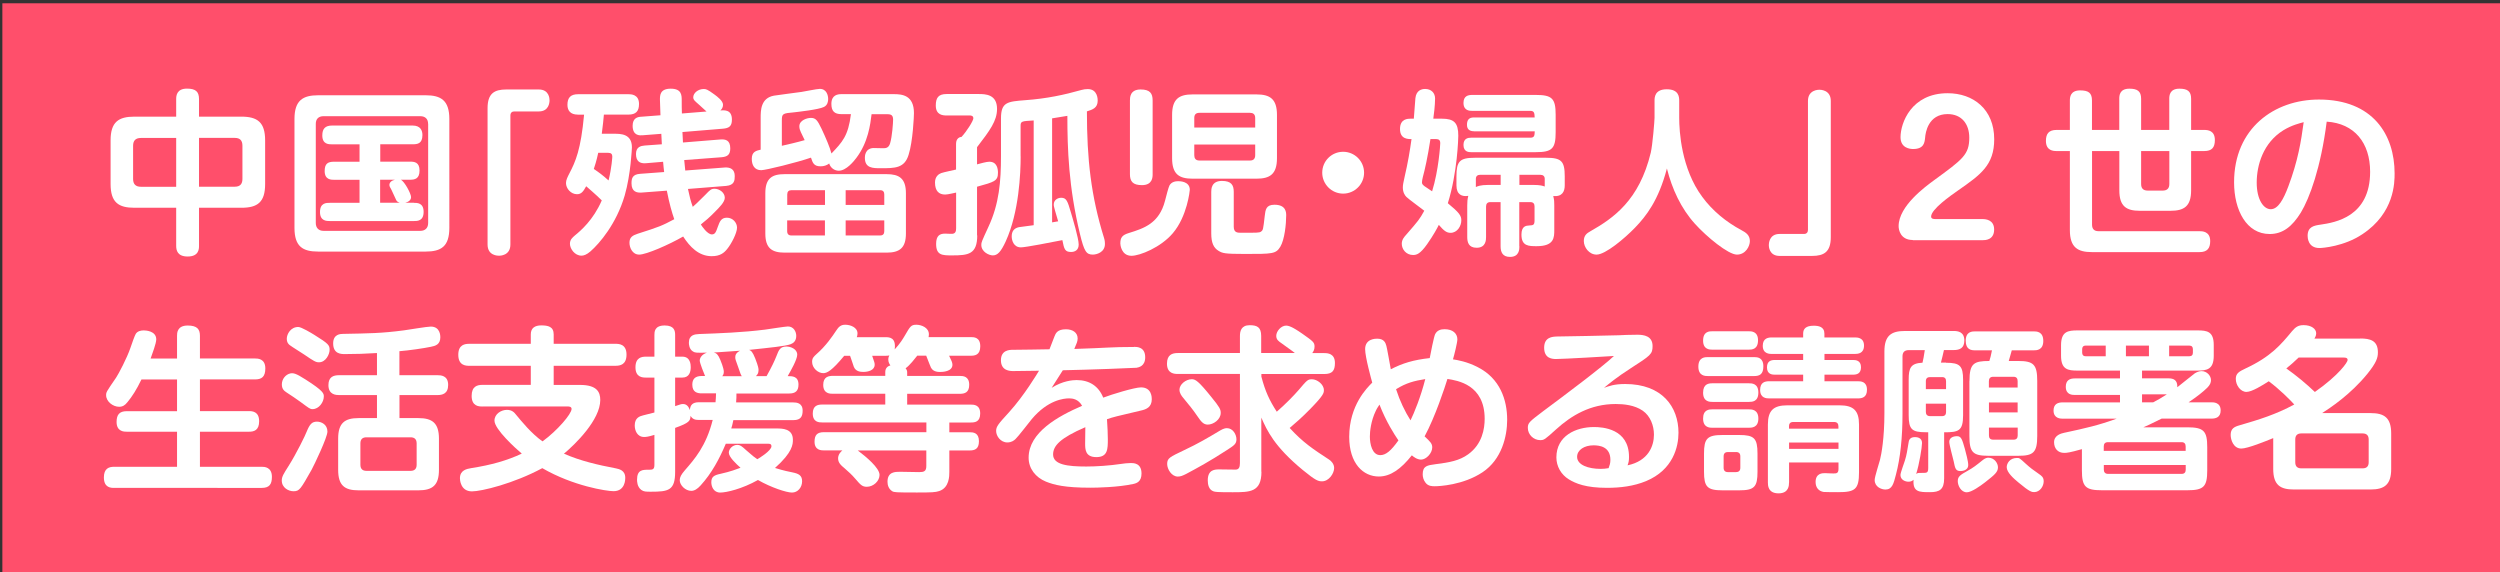 <?xml version="1.0" encoding="utf-8"?>
<!-- Generator: Adobe Illustrator 26.0.1, SVG Export Plug-In . SVG Version: 6.00 Build 0)  -->
<svg version="1.1" xmlns="http://www.w3.org/2000/svg" xmlns:xlink="http://www.w3.org/1999/xlink" x="0px" y="0px"
	 viewBox="0 0 380 87" style="enable-background:new 0 0 380 87;" xml:space="preserve">
<rect x="0" y="0" width="380" height="87" fill="#333333" stroke="none"/>
<style type="text/css">
	.st0{fill:#FF4F6B;}
	.st1{fill:#FFFFFF;}
</style>
<g id="背景">
	<rect x="0.36" y="0.5" class="st0" width="379.64" height="87"/>
	<g>
		<path class="st1" d="M30.25,37.37c0,0.43,0,1.62-1.72,1.62c-1.56,0-1.75-0.94-1.75-1.62v-5.79h-6.36c-2.37,0-3.61-0.78-3.61-3.61
			v-6.63c0-2.8,1.21-3.61,3.61-3.61h6.36v-2.67c0-0.46,0.05-1.59,1.64-1.59c1.32,0,1.83,0.46,1.83,1.59v2.67h6.44
			c2.45,0,3.61,0.86,3.61,3.61v6.63c0,2.75-1.13,3.61-3.61,3.61h-6.44V37.37z M26.78,20.97h-5.36c-0.81,0-1.19,0.4-1.19,1.19v5.04
			c0,0.75,0.35,1.19,1.19,1.19h5.36V20.97z M30.25,28.38h5.44c0.89,0,1.16-0.51,1.16-1.19v-5.04c0-0.81-0.38-1.19-1.16-1.19h-5.44
			V28.38z"/>
		<path class="st1" d="M68.3,34.63c0,2.83-1.24,3.61-3.61,3.61H48.37c-2.34,0-3.61-0.75-3.61-3.61V18.09c0-2.83,1.27-3.61,3.61-3.61
			h16.32c2.34,0,3.61,0.78,3.61,3.61V34.63z M65.07,18.82c0-0.73-0.43-1.16-1.19-1.16H49.18c-0.73,0-1.18,0.4-1.18,1.16V33.9
			c0,0.73,0.43,1.19,1.18,1.19h14.71c0.73,0,1.19-0.43,1.19-1.19V18.82z M62.91,30.83c0.51,0,1.48,0,1.48,1.37
			c0,1.4-0.94,1.4-1.48,1.4H50.15c-0.51,0-1.51,0-1.51-1.37c0-1.4,0.94-1.4,1.51-1.4h4.5v-3.5h-3.85c-0.46,0-1.45,0-1.45-1.32
			c0-1.13,0.46-1.43,1.45-1.43h3.85v-2.64H50.5c-0.54,0-1.51,0-1.51-1.35c0-1.02,0.43-1.51,1.51-1.51h12.2
			c1.24,0,1.51,0.78,1.51,1.45c0,1.35-0.81,1.4-1.51,1.4h-4.9v2.64h4.52c0.62,0,1.45,0.05,1.45,1.35c0,1.27-0.73,1.4-1.45,1.4h-1.4
			c0.54,0.22,1.56,2.1,1.56,2.64c0,0.51-0.46,0.75-0.89,0.86H62.91z M60.78,30.83c-0.22-0.08-0.4-0.16-0.54-0.38
			c-0.11-0.22-0.62-1.37-0.75-1.62c-0.22-0.38-0.3-0.51-0.3-0.73c0-0.35,0.3-0.65,0.83-0.78h-2.24v3.5H60.78z"/>
		<path class="st1" d="M74.11,16.45c0-2.24,1.02-2.85,2.85-2.85h4.93c1.59,0,1.64,1.4,1.64,1.64c0,0.38-0.11,1.7-1.64,1.7h-3.72
			c-0.27,0-0.59,0.13-0.59,0.62v19.61c0,1.7-1.59,1.7-1.72,1.7c-0.19,0-1.75,0-1.75-1.7V16.45z"/>
		<path class="st1" d="M87.81,17.42c-1.1,0-1.56-0.62-1.56-1.48c0-1.13,0.51-1.62,1.64-1.62h7.62c0.38,0,1.62,0,1.62,1.48
			c0,1.1-0.46,1.62-1.62,1.62h-3.72c-0.08,0.78-0.13,1.56-0.32,2.91h1.86c1.02,0,2.72,0,2.72,2.07c0,0.03-0.16,4.09-1.1,7.33
			c-1.27,4.31-3.82,7.27-5.2,8.48c-0.59,0.51-1.02,0.65-1.37,0.65c-1.02,0-1.75-1.05-1.75-1.8c0-0.65,0.38-0.94,0.75-1.27
			c0.86-0.7,2.8-2.34,4.09-5.33c-0.86-0.86-2.26-2.05-2.37-2.15c-0.46,0.86-0.78,1.21-1.4,1.21c-0.92,0-1.67-0.86-1.67-1.7
			c0-0.46,0.24-0.92,0.51-1.45c0.94-1.8,1.75-3.61,2.24-8.94H87.81z M90.93,23.23c-0.27,1.27-0.54,2.05-0.67,2.45
			c0.75,0.51,1.35,0.94,2.24,1.75c0.48-1.94,0.57-3.56,0.57-3.61c0-0.38-0.16-0.59-0.62-0.59H90.93z M97.53,29.27
			c-0.73,0.05-1.54-0.11-1.54-1.4c0-0.75,0.13-1.37,1.32-1.45l3.64-0.27c-0.05-0.48-0.11-0.89-0.16-1.56l-2.61,0.22
			c-0.94,0.08-1.51-0.32-1.51-1.4s0.73-1.24,1.32-1.29l2.61-0.19l-0.08-1.59l-2.83,0.22c-0.4,0.03-1.53,0.13-1.53-1.45
			c0-1.21,0.81-1.35,1.35-1.37l2.88-0.22c0-0.38-0.08-2.24-0.08-2.37c0-0.65,0-1.67,1.64-1.67c1.67,0,1.67,1,1.67,1.8
			c0,0.67,0,1.32,0.03,1.97l3.74-0.3c-0.35-0.3-0.89-0.81-1.21-1.1c-0.62-0.54-0.81-0.7-0.81-1.05c0-0.65,0.73-1.27,1.59-1.27
			c0.32,0,0.51,0,1.67,0.86c0.4,0.3,1.27,0.94,1.27,1.54c0,0.43-0.24,0.7-0.4,0.86c0.65-0.05,1.75-0.13,1.75,1.4
			c0,1.02-0.46,1.29-1.35,1.37l-6.17,0.51c0.05,0.86,0.05,1.19,0.08,1.59l5.68-0.46c0.73-0.05,1.51,0.05,1.51,1.35
			c0,0.94-0.4,1.27-1.32,1.35l-5.68,0.43c0.03,0.27,0.13,1.37,0.16,1.59l6.01-0.46c0.86-0.05,1.51,0.27,1.51,1.29
			c0,0.65-0.03,1.4-1.32,1.51l-5.79,0.46c0.24,1.13,0.4,1.8,0.73,2.72c0.43-0.38,0.59-0.51,1.94-1.86c0.67-0.7,0.86-0.89,1.37-0.89
			c0.75,0,1.56,0.59,1.56,1.37c0,0.65-0.81,1.45-1.51,2.15c-0.78,0.81-1.48,1.4-2.13,1.91c0.16,0.27,1,1.51,1.67,1.51
			c0.48,0,0.62-0.32,0.92-1.19c0.27-0.73,0.48-1.35,1.37-1.35c0.92,0,1.54,0.78,1.54,1.51c0,0.81-0.86,2.48-1.51,3.26
			c-0.46,0.57-1.05,1.08-2.34,1.08c-1.99,0-3.34-1.45-4.34-2.99c-2.15,1.24-5.6,2.75-6.68,2.75c-1.05,0-1.48-1.08-1.48-1.8
			c0-0.81,0.43-1.1,1.24-1.37c3.29-1.05,3.69-1.21,5.57-2.21c-0.35-1-0.75-2.37-1.13-4.34L97.53,29.27z"/>
		<path class="st1" d="M132.48,17.36c-0.19,1.54-0.51,4.26-2.32,6.65c-0.38,0.51-1.54,1.94-2.67,1.94c-0.67,0-1.27-0.46-1.45-1.1
			c-0.38,0.3-0.83,0.43-1.32,0.43c-1,0-1.19-0.51-1.45-1.32c-2.1,0.73-6.89,1.91-7.57,1.91c-1.02,0-1.43-0.78-1.43-1.72
			c0-1.1,0.67-1.24,1.35-1.4v-4.82c0-1.13,0-3.02,2.02-3.39c0.59-0.11,3.53-0.46,4.2-0.57c0.4-0.05,2.32-0.46,2.77-0.46
			c1.05,0,1.27,1.02,1.27,1.54c0,0.35-0.08,0.94-0.65,1.21c-0.78,0.4-3.99,0.75-4.5,0.81c-1.78,0.16-1.89,0.19-1.89,1.27v3.82
			c0.97-0.22,2.26-0.51,3.47-0.86c-0.08-0.16-0.48-1-0.57-1.19c-0.13-0.3-0.24-0.54-0.24-0.92c0-0.92,1.19-1.27,1.75-1.27
			c0.73,0,1,0.35,1.62,1.64c0.67,1.43,1.27,2.83,1.51,3.77c1.64-1.72,2.56-2.67,2.96-5.98h-1.43c-1.08,0-1.54-0.46-1.54-1.56
			c0-1.37,0.97-1.48,1.54-1.48h7.97c1.24,0,3.04,0.16,3.04,2.88c0,0.48-0.16,4.28-0.81,6.33c-0.62,2.05-2.07,2.05-4.23,2.05
			c-1.21,0-2.42,0-2.42-1.59c0-0.19,0-1.4,1.27-1.48c0.22,0,1.24,0.03,1.48,0.03c0.38,0,0.86,0,1.08-0.73
			c0.32-1.05,0.46-3.15,0.46-3.61c0-0.65-0.27-0.83-0.86-0.83H132.48z M137.7,35.49c0,2.21-0.97,2.91-2.94,2.91h-15.49
			c-1.97,0-2.94-0.7-2.94-2.91v-6.11c0-2.29,1.02-2.91,2.94-2.91h15.49c1.89,0,2.94,0.62,2.94,2.91V35.49z M119.66,31.15h5.74v-2.24
			h-5.12c-0.4,0-0.62,0.22-0.62,0.65V31.15z M125.39,35.78V33.5h-5.74v1.64c0,0.43,0.22,0.65,0.62,0.65H125.39z M134.41,31.15v-1.59
			c0-0.38-0.16-0.65-0.62-0.65h-5.25v2.24H134.41z M134.41,33.5h-5.87v2.29h5.25c0.43,0,0.62-0.24,0.62-0.65V33.5z"/>
		<path class="st1" d="M148.54,35.78c0,2.88-1.37,3.04-3.8,3.04c-1.51,0-2.45,0-2.45-1.75c0-1.27,0.57-1.56,1.37-1.56
			c0.16,0,0.94,0.05,1.1,0.03c0.48-0.05,0.57-0.4,0.57-0.86v-5.41c-0.3,0.05-1.21,0.3-1.67,0.3c-0.92,0-1.54-0.51-1.54-1.83
			c0-0.92,0.57-1.29,0.94-1.43c0.35-0.13,1.94-0.46,2.26-0.54v-3.91c0-0.89,0.62-1.05,0.83-1.05c0.78-0.83,1.8-2.45,1.8-2.83
			c0-0.4-0.38-0.43-0.51-0.43h-3.56c-0.54,0-1.64-0.05-1.64-1.51c0-1.16,0.38-1.75,1.64-1.75h4.87c1.02,0,2.8,0.03,2.8,2.26
			c0,1.83-1.1,3.29-3.04,5.82v2.61c0.48-0.13,1.45-0.4,1.86-0.4c1.19,0,1.32,1.1,1.32,1.67c0,1.24-0.51,1.4-3.18,2.13V35.78z
			 M155.14,23.77c0,2.53-0.24,8.46-2.26,12.9c-0.75,1.64-1.27,2.15-1.97,2.15c-0.59,0-1.75-0.54-1.75-1.59
			c0-0.4,0.03-0.46,1.08-2.75c1.64-3.5,1.91-6.92,1.91-10.77v-5.71c0-2.48,0.97-2.56,3.66-2.77c3.31-0.24,5.93-0.81,8.59-1.56
			c0.32-0.08,0.57-0.13,0.94-0.13c1.51,0,1.51,1.56,1.51,1.75c0,1.13-0.78,1.37-1.64,1.64c0,7.27,0.62,12.87,2.61,19.26
			c0.13,0.4,0.13,0.75,0.13,0.89c0,1.29-1.29,1.62-1.83,1.62c-1,0-1.32-0.46-1.97-3.15c-1.72-7.14-1.91-12.93-1.91-17.94
			c-0.3,0.05-1.86,0.3-2.32,0.38v15.81c0.67-0.11,0.73-0.13,0.92-0.16c-0.08-0.27-0.4-1.4-0.48-1.64c-0.13-0.51-0.19-0.67-0.19-0.92
			c0-0.67,0.59-1.02,1.13-1.02c0.81,0,0.97,0.51,1.48,2.24c0.27,0.92,1.18,3.93,1.18,4.87c0,0.86-0.59,1.13-1.16,1.13
			c-0.94,0-1.05-0.43-1.32-1.8c-1.62,0.32-5.6,1.1-6.3,1.1c-1.1,0-1.4-1.05-1.4-1.67c0-0.73,0.32-1.24,1.1-1.4
			c0.35-0.05,1.91-0.27,2.24-0.3V18.31c-1.86,0.11-1.99,0.11-1.99,0.86V23.77z"/>
		<path class="st1" d="M171.61,35.41c2.26-0.7,4.58-1.45,5.47-4.88c0.19-0.78,0.54-2.07,0.67-2.32c0.3-0.57,0.92-0.67,1.32-0.67
			c0.24,0,1.78,0,1.78,1.32c0,0.08-0.38,4.01-2.59,6.6c-1.83,2.15-5.01,3.42-6.27,3.42c-1.56,0-1.7-1.7-1.7-1.86
			C170.29,36.11,170.56,35.73,171.61,35.41z M175.2,26.47c0,0.43,0,1.67-1.62,1.67c-1.4,0-1.83-0.57-1.83-1.67v-11.2
			c0-0.43,0-1.67,1.62-1.67c1.43,0,1.83,0.59,1.83,1.67V26.47z M194.1,24.04c0,2.45-1.08,3.12-3.12,3.12h-9.7
			c-2.05,0-3.12-0.67-3.12-3.12v-6.57c0-2.42,1.05-3.12,3.12-3.12h9.7c2.07,0,3.12,0.7,3.12,3.12V24.04z M181.53,19.38h9.26v-1.45
			c0-0.59-0.35-0.78-0.78-0.78h-7.7c-0.57,0-0.78,0.3-0.78,0.78V19.38z M181.53,21.97v1.62c0,0.46,0.19,0.81,0.78,0.81h7.7
			c0.51,0,0.78-0.27,0.78-0.81v-1.62H181.53z M187.53,34.46c0,0.92,0.59,0.92,1.13,0.92c2.48,0,2.75,0,2.99-0.16
			c0.35-0.24,0.35-0.32,0.59-2.4c0.11-0.94,0.19-1.7,1.48-1.7c1.78,0,1.78,1.19,1.78,1.64c0,1.29-0.24,3.66-0.89,4.74
			c-0.67,1.1-1.19,1.1-5.36,1.1c-3.12,0-3.42-0.11-4.01-0.46c-0.78-0.46-1.13-1.24-1.13-2.67v-6.3c0-0.4,0-1.67,1.62-1.67
			c1.45,0,1.8,0.65,1.8,1.67V34.46z"/>
		<path class="st1" d="M207.34,26.25c0,1.75-1.43,3.18-3.18,3.18s-3.18-1.43-3.18-3.18c0-1.78,1.43-3.18,3.18-3.18
			C205.89,23.07,207.34,24.47,207.34,26.25z"/>
		<path class="st1" d="M219.16,18.04c1.86,0,2.5,0.62,2.5,2.59c0,0.35-0.13,5.6-1.59,10.26c1.75,1.45,2.05,1.88,2.05,2.61
			c0,0.83-0.59,1.89-1.64,1.89c-0.59,0-1-0.3-1.78-1.21c-0.22,0.46-0.81,1.56-1.78,2.94c-1.05,1.48-1.59,1.64-2.13,1.64
			c-1.05,0-1.72-0.86-1.72-1.7c0-0.62,0.32-1,0.73-1.45c1.78-2.05,1.97-2.26,2.69-3.58c-0.43-0.35-2.37-1.75-2.72-2.1
			c-0.24-0.24-0.54-0.7-0.54-1.43c0-0.38,0.08-0.78,0.27-1.62c0.51-2.18,0.81-4.01,1.05-5.74c-0.57,0-1.75,0-1.75-1.54
			c0-1.56,1.21-1.56,1.59-1.56h0.51c0.05-0.48,0.19-2.69,0.24-3.12c0.13-1.19,0.94-1.4,1.48-1.4c0.94,0,1.51,0.62,1.51,1.45
			c0,1.02-0.19,2.53-0.27,3.07H219.16z M217.43,21.13c-0.43,2.8-0.86,4.69-1.16,5.79c-0.08,0.35-0.13,0.59-0.13,0.81
			c0,0.24,0.11,0.35,0.38,0.57c0.16,0.11,0.97,0.65,1.16,0.78c1-3.21,1.24-7.06,1.24-7.35c0-0.38-0.19-0.59-0.62-0.59H217.43z
			 M230.95,37.43c0,0.48-0.03,1.62-1.43,1.62c-1.13,0-1.43-0.73-1.43-1.62v-6.71h-1.56c-0.43,0-0.65,0.24-0.65,0.67v4.63
			c0,0.4,0,1.64-1.43,1.64c-1.24,0-1.43-0.86-1.43-1.64v-4.77c0-0.59,0.03-0.97,0.16-1.48c-0.97,0.16-1.8-0.19-1.8-1.59v-1.37
			c0-2.29,0.48-2.83,2.8-2.83h10.83c2.32,0,2.83,0.51,2.83,2.83v1.37c0,0.89-0.35,1.75-1.75,1.62c0.16,0.57,0.16,0.94,0.16,1.45
			v3.69c0,1.16,0,2.48-2.67,2.48c-1.21,0-2.32,0-2.32-1.75c0-1.32,0.7-1.37,1.21-1.4c0.57-0.03,0.78-0.05,0.78-0.78v-2.1
			c0-0.4-0.16-0.67-0.65-0.67h-1.67V37.43z M224.03,19.95c-0.67,0-1.05-0.32-1.05-0.97c0-0.65,0.22-1.13,1.05-1.13h9.24
			c-0.03-0.65-0.05-1-0.67-1h-8.83c-0.35,0-1.32,0-1.32-1.21c0-1.05,0.7-1.21,1.32-1.21h9.67c2.48,0,3.02,0.54,3.02,3.02v2.64
			c0,2.48-0.51,3.04-3.02,3.04h-9.83c-0.3,0-1.16,0-1.16-1.1c0-1,0.7-1.1,1.16-1.1h9c0.62,0,0.65-0.32,0.67-0.97H224.03z
			 M224.33,28.43c0.24-0.11,0.7-0.32,1.86-0.32h1.91v-1.54h-3.12c-0.38,0-0.65,0.19-0.65,0.62V28.43z M230.95,28.11h2.15
			c1,0,1.4,0.13,1.7,0.24v-1.16c0-0.4-0.24-0.62-0.67-0.62h-3.18V28.11z"/>
		<path class="st1" d="M251.49,15.32c0-0.48,0-1.75,1.86-1.75s1.89,1.21,1.89,1.75v2.59c0,2.05,0.32,7.73,3.5,12.01
			c1.56,2.13,3.64,3.82,5.95,5.06c0.65,0.35,1.29,0.73,1.29,1.67c0,0.75-0.62,2.05-1.97,2.05c-1.32,0-4.61-2.72-6.36-4.66
			c-2.15-2.37-3.5-5.33-4.28-8.43c-1.27,4.85-3.15,7.24-4.87,9.02c-1.54,1.59-4.47,4.07-5.82,4.07c-1.13,0-1.94-1.1-1.94-2.07
			c0-0.86,0.48-1.19,1-1.48c3.5-1.99,7.43-4.69,9.18-11.96c0.27-1.16,0.57-4.85,0.57-5.28V15.32z"/>
		<path class="st1" d="M278.28,36.05c0,2.23-1.02,2.85-2.85,2.85h-4.93c-1.62,0-1.64-1.48-1.64-1.64c0-0.24,0.05-1.7,1.64-1.7h3.72
			c0.4,0,0.59-0.27,0.59-0.62V15.34c0-1.7,1.62-1.7,1.72-1.7c0.16,0,1.75,0,1.75,1.7V36.05z"/>
		<path class="st1" d="M290.74,36.48c-1.88,0-2.15-1.56-2.15-2.1c0-3.07,4.09-6.03,5.41-7c4.36-3.18,5.33-3.88,5.33-6.46
			c0-2.07-1.16-3.58-3.29-3.58c-2.96,0-3.37,2.85-3.42,3.56c-0.08,0.75-0.16,1.75-1.83,1.75c-0.46,0-1.91-0.13-1.91-1.8
			c0-2.15,1.64-6.68,7.16-6.68c3.88,0,7.08,2.42,7.08,7c0,3.93-2.07,5.39-5.47,7.76c-1.16,0.81-4.12,2.88-4.12,3.99
			c0,0.35,0.38,0.38,0.67,0.38h7.16c0.51,0,1.75,0.13,1.75,1.59c0,1.62-1.4,1.62-1.75,1.62H290.74z"/>
		<path class="st1" d="M317.99,34.14c0,0.65,0.32,1,0.97,1h15.35c0.4,0,1.64,0,1.64,1.51c0,1.1-0.46,1.67-1.62,1.67h-16.37
			c-2.13,0-3.34-0.7-3.34-3.34V22.96h-2.02c-0.48,0-1.62-0.05-1.62-1.54c0-1.08,0.43-1.67,1.62-1.67h2.02v-4.47
			c0-0.51,0.08-1.54,1.56-1.54c1.27,0,1.8,0.38,1.8,1.54v4.47h4.15v-4.74c0-0.46,0.03-1.53,1.54-1.53c1.21,0,1.78,0.38,1.78,1.53
			v4.74h4.28v-4.74c0-0.43,0.03-1.53,1.54-1.53c1.24,0,1.78,0.4,1.78,1.53v4.74h1.99c0.59,0,1.62,0.11,1.62,1.54
			c0,1.16-0.48,1.67-1.62,1.67h-1.99v5.98c0,2.42-1.08,3.1-3.12,3.1h-4.69c-2.05,0-3.1-0.7-3.1-3.1v-5.98h-4.15V34.14z
			 M325.45,22.96v5.01c0,0.65,0.32,1,1,1h2.29c0.67,0,1-0.35,1-1v-5.01H325.45z"/>
		<path class="st1" d="M349.73,32.31c-1.32,2.13-2.75,3.26-4.74,3.26c-3.5,0-5.41-3.58-5.41-7.86c0-8.21,6.11-12.58,12.9-12.58
			c8.21,0,11.5,5.36,11.5,11.23c0,1.35,0,6.01-4.9,9.24c-2.77,1.86-6.09,2.1-6.52,2.1c-1.78,0-1.8-1.64-1.8-1.86
			c0-1.4,1-1.56,1.99-1.7c2.15-0.32,7.51-1.16,7.51-8.03c0-4.42-2.4-7.35-6.6-7.62C352.77,25.5,351.05,30.13,349.73,32.31z
			 M347.09,19.79c-3.1,1.91-4.07,5.33-4.07,7.97c0,2.59,1.05,4.04,2.13,4.04c1.13,0,1.94-1.51,2.67-3.45
			c1.48-3.93,1.94-6.84,2.34-9.78C349.54,18.74,348.38,19.01,347.09,19.79z"/>
		<path class="st1" d="M26.91,54.49v-3.45c0-0.4,0-1.56,1.62-1.56c1.45,0,1.86,0.57,1.86,1.56v3.45h8.38c0.38,0,1.56,0,1.56,1.51
			c0,1.29-0.57,1.67-1.56,1.67h-8.38v4.82h7.46c0.46,0,1.54,0.03,1.54,1.54c0,1.4-0.81,1.59-1.54,1.59h-7.46v5.33h9.4
			c0.4,0,1.54,0.03,1.54,1.54c0,1.13-0.4,1.67-1.54,1.67H17.35c-0.46,0-1.56,0-1.56-1.59c0-1.35,0.75-1.62,1.56-1.62h9.56v-5.33
			h-7.65c-0.38,0-1.54,0-1.54-1.48c0-1.1,0.43-1.64,1.54-1.64h7.65v-4.82H21.5c-0.75,1.56-1.43,2.61-2.13,3.45
			c-0.38,0.48-0.73,0.7-1.27,0.7c-0.94,0-1.97-0.81-1.97-1.75c0-0.48,0.03-0.51,1.51-2.67c0.38-0.57,1.64-2.94,2.18-4.52
			c0.24-0.73,0.67-1.91,0.81-2.13c0.24-0.4,0.73-0.54,1.21-0.54c0.32,0,1.91,0.08,1.91,1.37c0,0.59-0.62,2.24-0.86,2.91H26.91z"/>
		<path class="st1" d="M46.42,57.67c2.8,1.78,2.8,2.15,2.8,2.61c0,0.83-0.73,1.91-1.72,1.91c-0.38,0-0.51-0.13-1.83-1.1
			c-0.62-0.46-1.32-0.92-2.13-1.45c-0.32-0.22-0.7-0.48-0.7-1.21c0-0.81,0.57-1.51,1.29-1.67C44.59,56.68,44.96,56.73,46.42,57.67z
			 M47.36,71.41c-1.67,2.94-1.83,3.26-2.75,3.26c-0.73,0-1.78-0.51-1.78-1.64c0-0.57,0.27-1,1.02-2.18
			c1.21-1.91,2.59-4.74,2.77-5.25c0.46-1.13,0.81-1.51,1.56-1.51c0.67,0,1.59,0.43,1.59,1.51C49.78,66.45,47.76,70.68,47.36,71.41z
			 M47.76,50.89c2.21,1.37,2.34,1.59,2.34,2.29c0,0.65-0.57,1.89-1.62,1.89c-0.48,0-0.75-0.16-2.26-1.19
			c-0.32-0.22-1.89-1.19-2.15-1.4c-0.19-0.13-0.48-0.4-0.48-1c0-0.67,0.57-1.78,1.75-1.78C45.8,49.7,47.36,50.64,47.76,50.89z
			 M60.72,57.03h5.76c0.51,0,1.64,0.03,1.64,1.48c0,1.35-0.89,1.54-1.64,1.54h-5.76v3.5h2.88c2.1,0,3.12,0.75,3.12,3.12v4.74
			c0,2.32-0.94,3.12-3.12,3.12h-9.1c-2.13,0-3.1-0.75-3.1-3.12v-4.74c0-2.37,1-3.12,3.1-3.12h2.8v-3.5h-5.76
			c-0.43,0-1.62-0.03-1.62-1.51c0-1.27,0.78-1.51,1.62-1.51h5.76v-3.37c-1.64,0.11-3.26,0.16-4.88,0.16c-0.54,0-1.78,0-1.78-1.62
			c0-1.4,1.08-1.45,1.51-1.45c3.93-0.08,5.79-0.08,9.26-0.54c0.65-0.08,3.47-0.57,4.07-0.57c1.45,0,1.45,1.43,1.45,1.62
			c0,1.13-0.78,1.32-1.43,1.45c-1.02,0.22-3.42,0.57-4.79,0.67V57.03z M63.33,67.39c0-0.67-0.38-0.92-0.92-0.92h-6.71
			c-0.57,0-0.92,0.27-0.92,0.92v3.26c0,0.67,0.38,0.92,0.92,0.92h6.71c0.59,0,0.92-0.3,0.92-0.92V67.39z"/>
		<path class="st1" d="M73.33,61.79c-0.54,0-1.64-0.03-1.64-1.62c0-1.45,0.86-1.67,1.64-1.67h7.35V55.6h-9.35
			c-0.46,0-1.67,0-1.67-1.67c0-1.56,1.02-1.67,1.67-1.67h9.35v-1.43c0-0.97,0.62-1.37,1.59-1.37c1.05,0,1.89,0.19,1.89,1.37v1.43
			h9.4c0.46,0,1.67,0,1.67,1.64c0,1.54-0.97,1.7-1.67,1.7h-9.4v2.91h4.01c2.56,0,3.07,1.08,3.07,2.29c0,3.02-3.8,6.73-5.52,8.16
			c2.5,1.1,5.2,1.72,7.89,2.23c0.48,0.11,1.43,0.27,1.43,1.45c0,0.22,0,2.02-1.78,2.02c-1.05,0-6.14-0.78-10.83-3.5
			c-4.34,2.34-9.24,3.53-10.69,3.53c-1.78,0-1.83-1.83-1.83-1.99c0-1.24,1.05-1.43,1.7-1.54c3.07-0.48,5.47-1.16,7.7-2.21
			c-0.89-0.75-4.15-3.69-4.15-5.01c0-1.02,1.02-1.64,1.89-1.64c0.78,0,1.13,0.4,1.4,0.75c0.81,0.97,2.32,2.85,4.01,4.04
			c2.24-1.62,4.42-4.17,4.42-4.93c0-0.38-0.43-0.38-0.7-0.38H73.33z"/>
		<path class="st1" d="M120.6,61.17c0.43,0,1.4,0.05,1.4,1.24c0,0.81-0.22,1.45-1.4,1.45h-9.13c-0.13,0.65-0.22,0.97-0.32,1.27h6.89
			c0.86,0,2.48,0,2.48,1.72c0,0.67-0.03,1.89-2.72,4.28c0.46,0.13,1.16,0.38,2.64,0.67c0.92,0.19,1.48,0.43,1.48,1.35
			c0,0.94-0.65,1.72-1.54,1.72c-0.81,0-3.15-0.75-5.17-1.91c-2.4,1.35-4.79,1.91-5.74,1.91c-1.02,0-1.35-0.94-1.35-1.56
			c0-0.83,0.4-1.08,1.4-1.29c1.48-0.32,2.53-0.73,3.04-0.92c-0.67-0.59-1.78-1.64-1.78-2.29c0-0.59,0.59-1.19,1.29-1.19
			c0.4,0,0.65,0.16,1.37,0.83c1.05,0.92,1.19,1.02,1.67,1.35c0.22-0.11,2.15-1.29,2.15-1.97c0-0.38-0.32-0.38-0.48-0.38h-6.46
			c-0.97,2.29-2.15,4.5-3.82,6.33c-0.51,0.57-0.97,0.83-1.43,0.83c-0.89,0-1.75-0.86-1.75-1.62c0-0.46,0.22-0.86,0.78-1.51
			c1.45-1.67,3.23-3.66,4.23-7.65h-2.1c-0.54,0-0.94-0.08-1.27-0.62c-0.03,0.75-0.16,1.05-2.34,1.83v6.68c0,2.83-1,3.02-3.69,3.02
			c-0.73,0-1.08,0-1.45-0.27c-0.65-0.48-0.65-1.35-0.65-1.56c0-1.51,0.86-1.51,1.72-1.51c0.62,0,0.92,0,0.92-0.75v-4.55
			c-0.89,0.27-1.24,0.32-1.56,0.32c-1.08,0-1.43-1.02-1.43-1.75c0-1.16,0.73-1.4,1.29-1.54c0.27-0.08,1.45-0.38,1.7-0.43v-5.31
			h-1.29c-0.46,0-1.59,0-1.59-1.56c0-1.48,0.94-1.62,1.59-1.62h1.29v-3.29c0-0.46,0-1.45,1.56-1.45c1.48,0,1.59,0.83,1.59,1.45v3.29
			h1.1c1.21,0,1.27,1.19,1.27,1.59c0,0.73-0.22,1.59-1.27,1.59h-1.1v4.34c0.81-0.27,0.94-0.32,1.19-0.32c0.16,0,0.75,0,1.05,0.92
			c0.05-0.78,0.43-1.19,1.37-1.19h2.53c0.05-0.43,0.05-0.75,0.08-1.35h-2.18c-0.65,0-1.43-0.16-1.43-1.32c0-0.83,0.4-1.32,1.43-1.32
			h0.51c-0.16-0.35-0.81-1.99-0.81-2.34c0-0.32,0.22-0.92,1.1-1.21c-1.59,0.03-1.78,0.03-2.1-0.16c-0.62-0.35-0.65-1.13-0.65-1.35
			c0-1.19,0.89-1.29,1.59-1.32c3.07-0.11,6.57-0.24,9.99-0.67c0.57-0.08,3.12-0.48,3.47-0.48c0.89,0,1.27,0.81,1.27,1.43
			c0,0.75-0.4,1.1-0.86,1.27c-0.83,0.3-3.02,0.51-6.3,0.86c0.3,0.13,0.51,0.27,0.92,1.29c0.48,1.24,0.51,1.56,0.51,1.78
			c0,0.54-0.22,0.73-0.4,0.92h1.62c0.78-1.4,1.19-2.26,1.51-3.07c0.35-0.92,0.57-1.43,1.51-1.43c0.65,0,1.64,0.38,1.64,1.24
			c0,0.73-1,2.48-1.45,3.26c0.7,0,1.64,0,1.64,1.29c0,0.97-0.48,1.35-1.4,1.35h-8.03c0,0.48,0,0.75-0.05,1.35H120.6z M112.76,57.19
			c-0.05-0.08-0.11-0.16-0.19-0.35c-0.05-0.13-0.32-0.89-0.38-1.08c-0.35-1.02-0.43-1.1-0.43-1.45c0-0.3,0.08-0.67,0.73-1
			c-1.45,0.11-1.62,0.11-3.2,0.22c-0.24,0.03-0.62,0.05-0.78,0.05c0.43,0.11,0.65,0.35,0.97,1.1c0.05,0.11,0.54,1.29,0.54,1.83
			c0,0.35-0.13,0.54-0.24,0.67H112.76z"/>
		<path class="st1" d="M139.4,54.09c-0.32,0.4-1.1,1.43-1.75,1.89c0.16,0.19,0.24,0.38,0.24,0.59v0.57h8c0.51,0,1.43,0.05,1.43,1.35
			c0,1.16-0.67,1.37-1.43,1.37h-8v1.64h9.67c0.43,0,1.43,0,1.43,1.35c0,1.29-0.81,1.37-1.43,1.37h-3.26v1.48h3.07
			c0.54,0,1.43,0.05,1.43,1.37c0,1.21-0.67,1.4-1.43,1.4h-3.07v3.26c0,0.62,0,2.4-1.54,2.91c-0.59,0.19-1.08,0.22-3.39,0.22
			c-3.31,0-3.45-0.03-3.74-0.19c-0.57-0.35-0.73-0.94-0.73-1.45c0-1.51,1.16-1.51,1.91-1.51c0.32,0,2.5,0.05,2.91,0.05
			c0.7,0,1.08-0.11,1.08-0.92v-2.37h-10.42c1.24,0.94,3.31,2.64,3.31,3.72c0,0.92-0.92,1.8-1.94,1.8c-0.7,0-0.97-0.32-1.72-1.19
			c-0.46-0.54-1.1-1.16-1.62-1.59c-0.62-0.51-1.02-0.89-1.02-1.54c0-0.22,0.03-0.67,0.65-1.21h-2.8c-0.38,0-1.43,0-1.43-1.32
			c0-1.02,0.4-1.45,1.43-1.45h15.57v-1.48h-15.84c-0.43,0-1.43,0-1.43-1.35c0-1.21,0.75-1.37,1.43-1.37h9.59v-1.64h-8
			c-0.38,0-1.43,0-1.43-1.35c0-1.27,0.86-1.37,1.51-1.37h7.92v-0.57c0-0.67,0.43-0.92,0.78-1.02c-0.13-0.19-0.32-0.46-0.32-0.89
			c0-0.35,0.11-0.51,0.16-0.62c-0.24,0.03-0.32,0.05-0.59,0.05h-2.02c0.35,1,0.38,1.1,0.38,1.35c0,0.86-1,1.1-1.72,1.1
			c-0.43,0-1.16-0.05-1.45-0.78c-0.11-0.27-0.46-1.43-0.57-1.67h-0.89c-1.91,2.32-2.64,2.64-3.18,2.64c-0.81,0-1.7-0.78-1.7-1.72
			c0-0.57,0.24-0.78,0.65-1.16c1.48-1.29,2.45-2.75,2.99-3.56c0.4-0.62,0.73-0.92,1.4-0.92c0.78,0,1.86,0.4,1.86,1.32
			c0,0.24-0.05,0.4-0.11,0.57h4.36c0.65,0,1.64,0.08,1.4,1.86c0.83-0.89,1.27-1.64,1.56-2.13c0.81-1.4,0.94-1.62,1.75-1.62
			c0.73,0,1.89,0.43,1.89,1.45c0,0.19-0.03,0.32-0.05,0.43h6.41c0.48,0,1.45,0,1.45,1.4c0,1.35-0.86,1.43-1.45,1.43h-3.29
			c0.35,0.7,0.51,1.05,0.51,1.37c0,1.05-1.51,1.1-1.89,1.1c-0.94,0-1.21-0.4-1.37-0.65c-0.05-0.08-0.35-0.86-0.73-1.83H139.4z"/>
		<path class="st1" d="M172.35,52.72c0.46,0,1.72,0,1.72,1.59c0,1.37-1,1.53-1.32,1.59c-0.48,0.05-7.3,0.3-11.2,0.38
			c-0.51,0.81-0.73,1.13-1.7,2.67c1.7-1.08,3.23-1.18,3.8-1.18c1.94,0,3.34,0.92,4.04,2.67c1.24-0.48,4.77-1.56,5.74-1.56
			c1.64,0,1.64,1.54,1.64,1.8c0,1.21-0.83,1.54-1.64,1.72c-3.77,0.89-4.17,0.97-5.17,1.32c0.08,1.1,0.13,2.34,0.13,3.04
			c0,1.48,0,2.72-1.75,2.72c-1.7,0-1.7-1.21-1.7-2.1c0-0.4,0.03-2.1,0.03-2.45c-3.85,1.67-4.9,2.83-4.9,4.15
			c0,1.56,2.21,1.83,5.04,1.83c1.51,0,3.53-0.13,5.33-0.4c0.32-0.05,0.94-0.13,1.45-0.13c0.4,0,1.62,0,1.62,1.59
			c0,1.24-0.73,1.48-1.24,1.59c-2.29,0.51-5.6,0.57-6.52,0.57c-3.93,0-5.52-0.43-6.76-0.92c-1.59-0.65-2.64-1.99-2.64-3.64
			c0-3.85,4.47-6.3,8.13-7.89c-0.57-1.02-1.45-1.13-1.97-1.13c-0.81,0-3.23,0.24-5.68,3.15c-0.4,0.48-2.07,2.67-2.48,3.04
			c-0.22,0.22-0.62,0.51-1.24,0.51c-1.02,0-1.7-0.97-1.7-1.75c0-0.67,0.32-1.05,1.97-2.85c2.32-2.56,4.28-5.87,4.55-6.3
			c-0.62,0-3.37,0.03-3.9,0.05c-0.51,0-1.89-0.03-1.89-1.64c0-1.56,1.32-1.59,1.8-1.59c1.86-0.03,3.72-0.03,5.58-0.08
			c0.13-0.3,0.65-1.67,0.75-1.94c0.19-0.48,0.43-1.1,1.75-1.1c0.97,0,1.78,0.46,1.78,1.4c0,0.43-0.16,0.78-0.51,1.59
			c5.04-0.16,5.58-0.3,8.91-0.3H172.35z"/>
		<path class="st1" d="M191.74,71.7c0,3.12-1.75,3.12-4.39,3.12c-2.42,0-2.61-0.05-2.88-0.13c-0.75-0.24-0.89-1.08-0.89-1.67
			c0-1.67,1.1-1.67,1.8-1.67c0.67,0,2.15,0.03,2.42,0.03c0.48,0,0.67-0.32,0.67-0.97V56.84h-9.45c-0.48,0-1.64-0.03-1.64-1.56
			c0-1.37,0.81-1.62,1.64-1.62h9.45v-2.59c0-0.73,0.19-1.64,1.48-1.64c1.13,0,1.75,0.3,1.75,1.64v2.59h5.12
			c-0.24-0.22-1.56-1.13-2.02-1.48c-0.43-0.3-0.81-0.54-0.81-1.13c0-0.7,0.73-1.56,1.51-1.56c0.65,0,1.67,0.7,2.42,1.21
			c1.64,1.16,1.89,1.32,1.89,1.97c0,0.43-0.13,0.7-0.35,1h1.83c0.51,0,1.62,0.05,1.62,1.51c0,1.16-0.4,1.67-1.62,1.67h-9.56v0.4
			c0.59,2.24,1.21,3.58,2.34,5.33c1.45-1.27,2.61-2.48,3.29-3.26c1.35-1.59,1.43-1.67,2.07-1.67c0.78,0,1.8,0.78,1.8,1.64
			c0,0.43,0,0.75-2.05,2.85c-1.37,1.4-2.24,2.13-3.15,2.91c2.02,2.21,3.58,3.23,6.01,4.82c0.3,0.19,0.75,0.65,0.75,1.27
			c0,0.83-0.81,2.02-1.83,2.02c-0.57,0-0.94-0.08-2.94-1.72c-4.34-3.58-5.44-6.01-6.3-7.97V71.7z M177.41,70.52
			c0-0.89,0.4-1.05,2.59-2.1c2.07-0.97,3.53-1.83,5.47-2.99c0.51-0.3,0.81-0.35,1.02-0.35c0.92,0,1.45,0.97,1.45,1.7
			c0,0.7-0.38,0.94-1.43,1.62c-2.69,1.75-4.5,2.72-6.22,3.64c-0.54,0.27-0.86,0.4-1.27,0.4C178.09,72.43,177.41,71.33,177.41,70.52z
			 M184.12,60.34c1.27,1.56,1.43,1.88,1.43,2.42c0,1.02-1.13,1.78-1.97,1.78c-0.73,0-1.08-0.57-1.64-1.37
			c-0.62-0.92-1.21-1.62-2.07-2.67c-0.27-0.32-0.59-0.73-0.59-1.27c0-0.78,0.94-1.59,1.89-1.59
			C181.7,57.65,182.15,57.89,184.12,60.34z"/>
		<path class="st1" d="M209.58,72.43c-2.37,0-4.5-1.97-4.5-6.03c0-4.82,2.75-7.49,3.5-8.24c-0.13-0.48-1.08-3.88-1.08-5.09
			c0-1.59,1.59-1.59,1.83-1.59c1.02,0,1.27,0.59,1.4,1.1c0.08,0.24,0.57,2.99,0.67,3.55c1.78-0.92,3.45-1.43,5.92-1.7
			c0.13-0.7,0.62-3.2,0.81-3.61c0.3-0.62,0.86-0.78,1.45-0.78c1.24,0,1.94,0.65,1.94,1.54c0,0.48-0.48,2.42-0.67,3.04
			c0.7,0.11,2.15,0.35,3.77,1.19c3.39,1.72,4.47,4.98,4.47,8c0,2.53-0.83,6.03-3.74,7.97c-2.96,1.97-6.62,2.13-7.27,2.13
			c-0.38,0-1,0-1.4-0.54c-0.32-0.4-0.43-0.89-0.43-1.27c0-1.29,0.7-1.37,1.94-1.54c2.15-0.27,3.64-0.54,4.98-1.51
			c2.13-1.54,2.5-3.88,2.5-5.39c0-5.2-4.12-5.82-5.66-6.06c-0.38,1.24-1.86,5.76-3.47,8.73c0.83,0.78,1.16,1.08,1.16,1.67
			c0,0.89-0.92,1.86-1.7,1.86c-0.62,0-1.19-0.46-1.4-0.65C212.94,71.3,211.35,72.43,209.58,72.43z M209.68,61.5
			c-0.11,0.19-0.38,0.54-0.57,0.97c-0.73,1.51-0.89,3.12-0.89,3.88c0,1.16,0.35,2.83,1.59,2.83c0.83,0,1.62-0.65,2.75-2.24
			C211.95,66.05,210.71,64.14,209.68,61.5z M214.4,63.89c0.54-1.08,1.56-3.58,2.24-6.27c-1.67,0.27-2.88,0.57-4.44,1.54
			C212.78,60.96,213.56,62.57,214.4,63.89z"/>
		<path class="st1" d="M247.02,58.37c5.63,0,8.11,3.47,8.11,7.41c0,2.13-0.81,5.63-4.93,7.35c-1.89,0.78-3.93,1.02-5.95,1.02
			c-3.2,0-4.74-0.65-5.79-1.29c-1.19-0.73-1.89-1.99-1.89-3.34c0-3.26,2.94-4.61,5.71-4.61c1.27,0,5.33,0.22,5.33,4.55
			c0,0.54-0.05,0.81-0.22,1.27c3.18-0.67,4.01-2.96,4.01-4.66c0-1.37-0.54-2.83-1.7-3.64c-1.24-0.86-2.88-1.02-4.12-1.02
			c-3.85,0-6.73,1.75-9.05,3.85c-1.72,1.56-1.83,1.64-2.42,1.64c-1,0-1.88-0.83-1.88-1.86c0-0.75,0.19-0.92,2.32-2.53
			c3.26-2.42,9.05-6.76,10.77-8.4c-0.65,0.05-7.7,0.46-8.78,0.46c-0.54,0-1.83-0.03-1.83-1.72c0-1.62,1.27-1.67,1.91-1.7
			c1.48-0.03,8.08-0.13,9.43-0.19c0.3-0.03,1.91-0.08,2.85-0.08c0.97,0,2.29,0.19,2.29,1.72c0,1.24-0.3,1.43-3.34,3.39
			c-2.18,1.4-3.29,2.34-4.04,2.96C244.54,58.7,245.32,58.37,247.02,58.37z M244.78,69.9c0-2.02-1.67-2.21-2.56-2.21
			c-1.4,0-2.5,0.7-2.5,1.75c0,1.24,1.72,1.83,3.58,1.83c0.43,0,0.73-0.03,1.21-0.11C244.67,70.71,244.78,70.41,244.78,69.9z"/>
		<path class="st1" d="M259.6,57.16c-0.4,0-1.45,0-1.45-1.43c0-1.45,1.02-1.45,1.45-1.45h7.03c0.48,0,1.4,0.05,1.4,1.4
			c0,1.19-0.54,1.48-1.4,1.48H259.6z M260.3,53.15c-0.4,0-1.43,0-1.43-1.37c0-1.43,0.97-1.43,1.43-1.43h5.49c0.4,0,1.43,0,1.43,1.37
			c0,1.4-0.94,1.43-1.43,1.43H260.3z M260.3,61.09c-0.4,0-1.43,0-1.43-1.4c0-1.37,0.89-1.43,1.43-1.43h5.52c0.43,0,1.45,0,1.45,1.4
			s-0.92,1.43-1.45,1.43H260.3z M260.3,65.02c-0.4,0-1.43,0-1.43-1.4c0-1.37,0.94-1.4,1.43-1.4h5.52c0.4,0,1.45,0,1.45,1.4
			c0,1.4-1.02,1.4-1.51,1.4H260.3z M267.14,71.7c0,2.29-0.46,2.83-2.77,2.83h-2.56c-2.32,0-2.8-0.54-2.8-2.83v-2.75
			c0-2.29,0.48-2.83,2.83-2.83h2.5c2.29,0,2.8,0.48,2.8,2.83V71.7z M264.53,69.36c0-0.43-0.22-0.65-0.65-0.65h-1.24
			c-0.32,0-0.65,0.13-0.65,0.65v1.75c0,0.43,0.24,0.65,0.65,0.65h1.24c0.35,0,0.65-0.16,0.65-0.65V69.36z M281.93,51.29
			c0.35,0,1.4,0,1.4,1.24c0,1.21-0.94,1.27-1.4,1.27h-4.61v0.92h4.36c0.35,0,1.19,0.03,1.19,1.1c0,0.94-0.59,1.13-1.19,1.13h-4.36v1
			h5.06c0.46,0,1.4,0.03,1.4,1.29c0,1.16-0.73,1.32-1.4,1.32h-13.44c-0.43,0-1.4-0.03-1.4-1.29c0-1.16,0.73-1.32,1.4-1.32h5.14v-1
			h-4.31c-0.3,0-1.19,0-1.19-1.1c0-1,0.65-1.13,1.19-1.13h4.31v-0.92h-4.74c-0.35,0-1.4,0-1.4-1.24c0-1.18,0.86-1.27,1.4-1.27h4.74
			V50.7c0-0.73,0.43-1.19,1.59-1.19c0.73,0,1.64,0.13,1.64,1.21v0.57H281.93z M271.93,73.35c0,0.38,0,1.64-1.59,1.64
			c-1.62,0-1.62-1.24-1.62-1.64v-8.83c0-2.13,0.86-2.91,2.94-2.91h7.97c2.07,0,2.94,0.78,2.94,2.91v7.27c0,2.61-0.62,3.02-3.18,3.02
			c-0.46,0-1.86,0-2.18-0.03c-0.75-0.11-1.24-0.65-1.24-1.51c0-1.35,1.05-1.35,1.43-1.35c0.27,0,1.37,0.08,1.62,0.03
			c0.35-0.05,0.43-0.32,0.43-0.65v-1h-7.51V73.35z M271.93,65.16h7.51v-0.35c0-0.38-0.16-0.67-0.67-0.67h-6.19
			c-0.59,0-0.65,0.4-0.65,0.67V65.16z M279.45,67.26h-7.51v0.97h7.51V67.26z"/>
		<path class="st1" d="M295.8,55.14c2.1,0,2.59,0.46,2.59,2.59v5.39c0,2.4-0.7,2.59-2.88,2.59v7c0,1.7-0.7,2.1-2.15,2.1
			c-1.62,0-2.64,0-2.5-1.89c-0.22,0.22-0.48,0.3-0.78,0.3c-0.46,0-1.21-0.27-1.21-1.02c0-0.35,0.59-1.89,0.67-2.18
			c0.3-0.94,0.35-1.51,0.57-2.77c0.03-0.24,0.13-0.81,0.94-0.81c0.19,0,1.1,0,1.1,0.89c0,0.65-0.43,3.29-0.89,4.71
			c0.22-0.16,0.3-0.16,0.97-0.16c0.65,0,0.86,0,0.86-0.75V65.7h-0.38c-2.1,0-2.59-0.43-2.59-2.59v-5.39c0-1.8,0.3-2.5,2.1-2.59
			c0.13-0.51,0.19-0.89,0.35-1.91h-2.45c-0.65,0-0.94,0.35-0.94,0.94v8.73c0,3.56-0.32,6.71-1,9.26c-0.35,1.37-0.57,2.26-1.59,2.26
			c-0.62,0-1.64-0.4-1.64-1.45c0-0.51,0.7-2.61,0.81-3.07c0.22-0.89,0.67-3.26,0.67-7.11v-9.35c0-2.4,1.02-3.12,3.1-3.12h7.43
			c0.62,0,1.62,0.11,1.62,1.45c0,1.13-0.67,1.45-1.62,1.45h-1.48c-0.13,0.62-0.3,1.27-0.46,1.91H295.8z M292.73,59.15h3.07v-1.21
			c0-0.4-0.19-0.62-0.59-0.62h-1.86c-0.35,0-0.62,0.16-0.62,0.62V59.15z M292.73,61.36v1.27c0,0.38,0.22,0.62,0.62,0.62h1.86
			c0.4,0,0.59-0.22,0.59-0.62v-1.27H292.73z M298.66,68.23c0.16,0.62,0.51,1.86,0.51,2.45c0,0.92-1.08,0.92-1.19,0.92
			c-0.73,0-0.81-0.43-1.02-1.48c-0.11-0.46-0.67-2.53-0.67-2.96c0-0.62,0.59-0.86,1.16-0.86C298.12,66.29,298.25,66.8,298.66,68.23z
			 M303.69,71.03c0,0.75-0.54,1.16-1.97,2.29c-0.7,0.54-2.05,1.51-2.77,1.51c-0.86,0-1.37-1-1.37-1.7s0.38-0.94,1.45-1.54
			c0.92-0.51,1.32-0.83,2.4-1.7c0.35-0.27,0.62-0.32,0.81-0.32C303.18,69.58,303.69,70.44,303.69,71.03z M299.36,57.91
			c0-2.69,0.67-3.04,3.02-3.04c0.19-0.57,0.19-0.65,0.4-1.62h-2.56c-0.57,0-1.43-0.08-1.43-1.45c0-1.43,1-1.43,1.43-1.43h8.91
			c0.4,0,1.45,0,1.45,1.45c0,1.43-1.05,1.43-1.45,1.43h-3.34c-0.08,0.35-0.3,1.02-0.46,1.62h1.45c2.32,0,2.88,0.54,2.88,3.04v8.35
			c0,2.53-0.59,3.02-2.88,3.02h-4.55c-2.37,0-2.88-0.54-2.88-3.02V57.91z M302.32,58.91h4.36v-0.97c0-0.4-0.16-0.67-0.62-0.67h-3.1
			c-0.48,0-0.65,0.3-0.65,0.67V58.91z M306.68,61.17h-4.36v1.51h4.36V61.17z M302.32,65v1.18c0,0.38,0.16,0.65,0.65,0.65h3.1
			c0.46,0,0.62-0.27,0.62-0.65V65H302.32z M307.95,70.52c0.65,0.59,1.05,0.89,1.99,1.54c0.38,0.27,0.7,0.48,0.7,1.1
			c0,0.75-0.57,1.64-1.45,1.64c-0.32,0-0.65,0-2.37-1.45c-0.75-0.62-1.8-1.54-1.8-2.34c0-0.54,0.43-1.4,1.56-1.4
			C306.95,69.6,306.98,69.63,307.95,70.52z"/>
		<path class="st1" d="M325.59,57.51h4.04c0.73,0,1.37,0.24,1.32,1.35c0.43-0.32,2.4-1.94,2.64-2.1c0.3-0.19,0.65-0.35,1.05-0.35
			c0.81,0,1.43,0.7,1.43,1.37c0,0.35-0.13,0.73-0.57,1.16c-0.67,0.65-1.48,1.29-2.83,2.21h3.47c0.32,0,1.4,0,1.4,1.24
			c0,1.02-0.7,1.24-1.4,1.24h-7.57c-1.62,0.81-2.32,1.13-2.77,1.32h6.68c2.5,0,3.02,0.57,3.02,3.02v3.53c0,2.48-0.54,3.02-3.02,3.02
			h-13.01c-2.48,0-3.02-0.54-3.02-3.02v-3.23c-1.89,0.54-2.32,0.57-2.69,0.57c-0.97,0-1.54-0.67-1.54-1.62
			c0-1.1,1.16-1.35,1.51-1.43c3.39-0.73,5.17-1.13,8-2.15h-8.19c-0.35,0-1.4-0.03-1.4-1.24c0-1,0.67-1.24,1.4-1.24h8.7v-1.13h-6.89
			c-0.32,0-1.35,0-1.35-1.24c0-1,0.62-1.27,1.35-1.27h6.89v-1.19h-6.46c-1.45,0-2.5-0.16-2.5-2.26v-1.59c0-2.1,1.05-2.26,2.5-2.26
			h18.26c1.43,0,2.45,0.16,2.45,2.21v1.64c0,2.1-1.05,2.26-2.5,2.26h-8.4V57.51z M320.07,52.53h-3.04c-0.4,0-0.54,0.24-0.54,0.54
			v0.54c0,0.32,0.16,0.54,0.54,0.54h3.04V52.53z M319.78,68.53h12.44v-0.67c0-0.4-0.19-0.65-0.62-0.65h-11.18
			c-0.46,0-0.65,0.24-0.65,0.65V68.53z M319.78,70.68v0.7c0,0.38,0.19,0.65,0.65,0.65h11.18c0.46,0,0.62-0.27,0.62-0.65v-0.7H319.78
			z M326.64,52.53h-3.5v1.62h3.5V52.53z M327.29,61.15c0.75-0.4,1.16-0.62,2.07-1.21h-3.77v1.21H327.29z M329.71,52.53v1.62h3.07
			c0.35,0,0.54-0.19,0.54-0.54v-0.54c0-0.32-0.16-0.54-0.54-0.54H329.71z"/>
		<path class="st1" d="M358.75,51.45c1.51,0,2.69,0.3,2.69,2.1c0,0.83-0.22,1.56-1.59,3.26c-2.61,3.21-5.76,5.25-6.89,5.98h7.38
			c2.07,0,3.12,0.7,3.12,3.1v5.39c0,2.4-1.05,3.12-3.12,3.12h-11.69c-2.02,0-3.12-0.65-3.12-3.12v-4.69
			c-1.1,0.46-3.91,1.59-4.85,1.59c-1.21,0-1.62-1.35-1.62-2.07c0-0.94,0.51-1.24,1.4-1.48c2.94-0.86,5.44-1.62,8.27-3.15
			c-0.59-0.65-2.24-2.32-3.88-3.53c-0.92,0.59-2.56,1.62-3.39,1.62c-0.89,0-1.62-1-1.62-1.99c0-0.81,0.48-1.1,1.45-1.56
			c3.88-1.8,5.41-3.64,7.08-5.66c0.54-0.62,0.92-0.94,1.78-0.94c1.18,0,1.91,0.57,1.91,1.24c0,0.38-0.19,0.67-0.27,0.81H358.75z
			 M349.38,54.36c-0.86,0.81-1.16,1.08-1.86,1.64c1.54,1.1,2.99,2.29,4.34,3.58c3.72-2.61,4.98-4.55,4.98-4.85
			c0-0.38-0.38-0.38-0.59-0.38H349.38z M360.04,66.8c0-0.59-0.3-0.92-0.92-0.92h-9.32c-0.65,0-0.92,0.35-0.92,0.92v3.47
			c0,0.62,0.32,0.92,0.92,0.92h9.32c0.62,0,0.92-0.32,0.92-0.92V66.8z"/>
	</g>
</g>
<g id="枠">
</g>
<g id="文字">
</g>
</svg>

